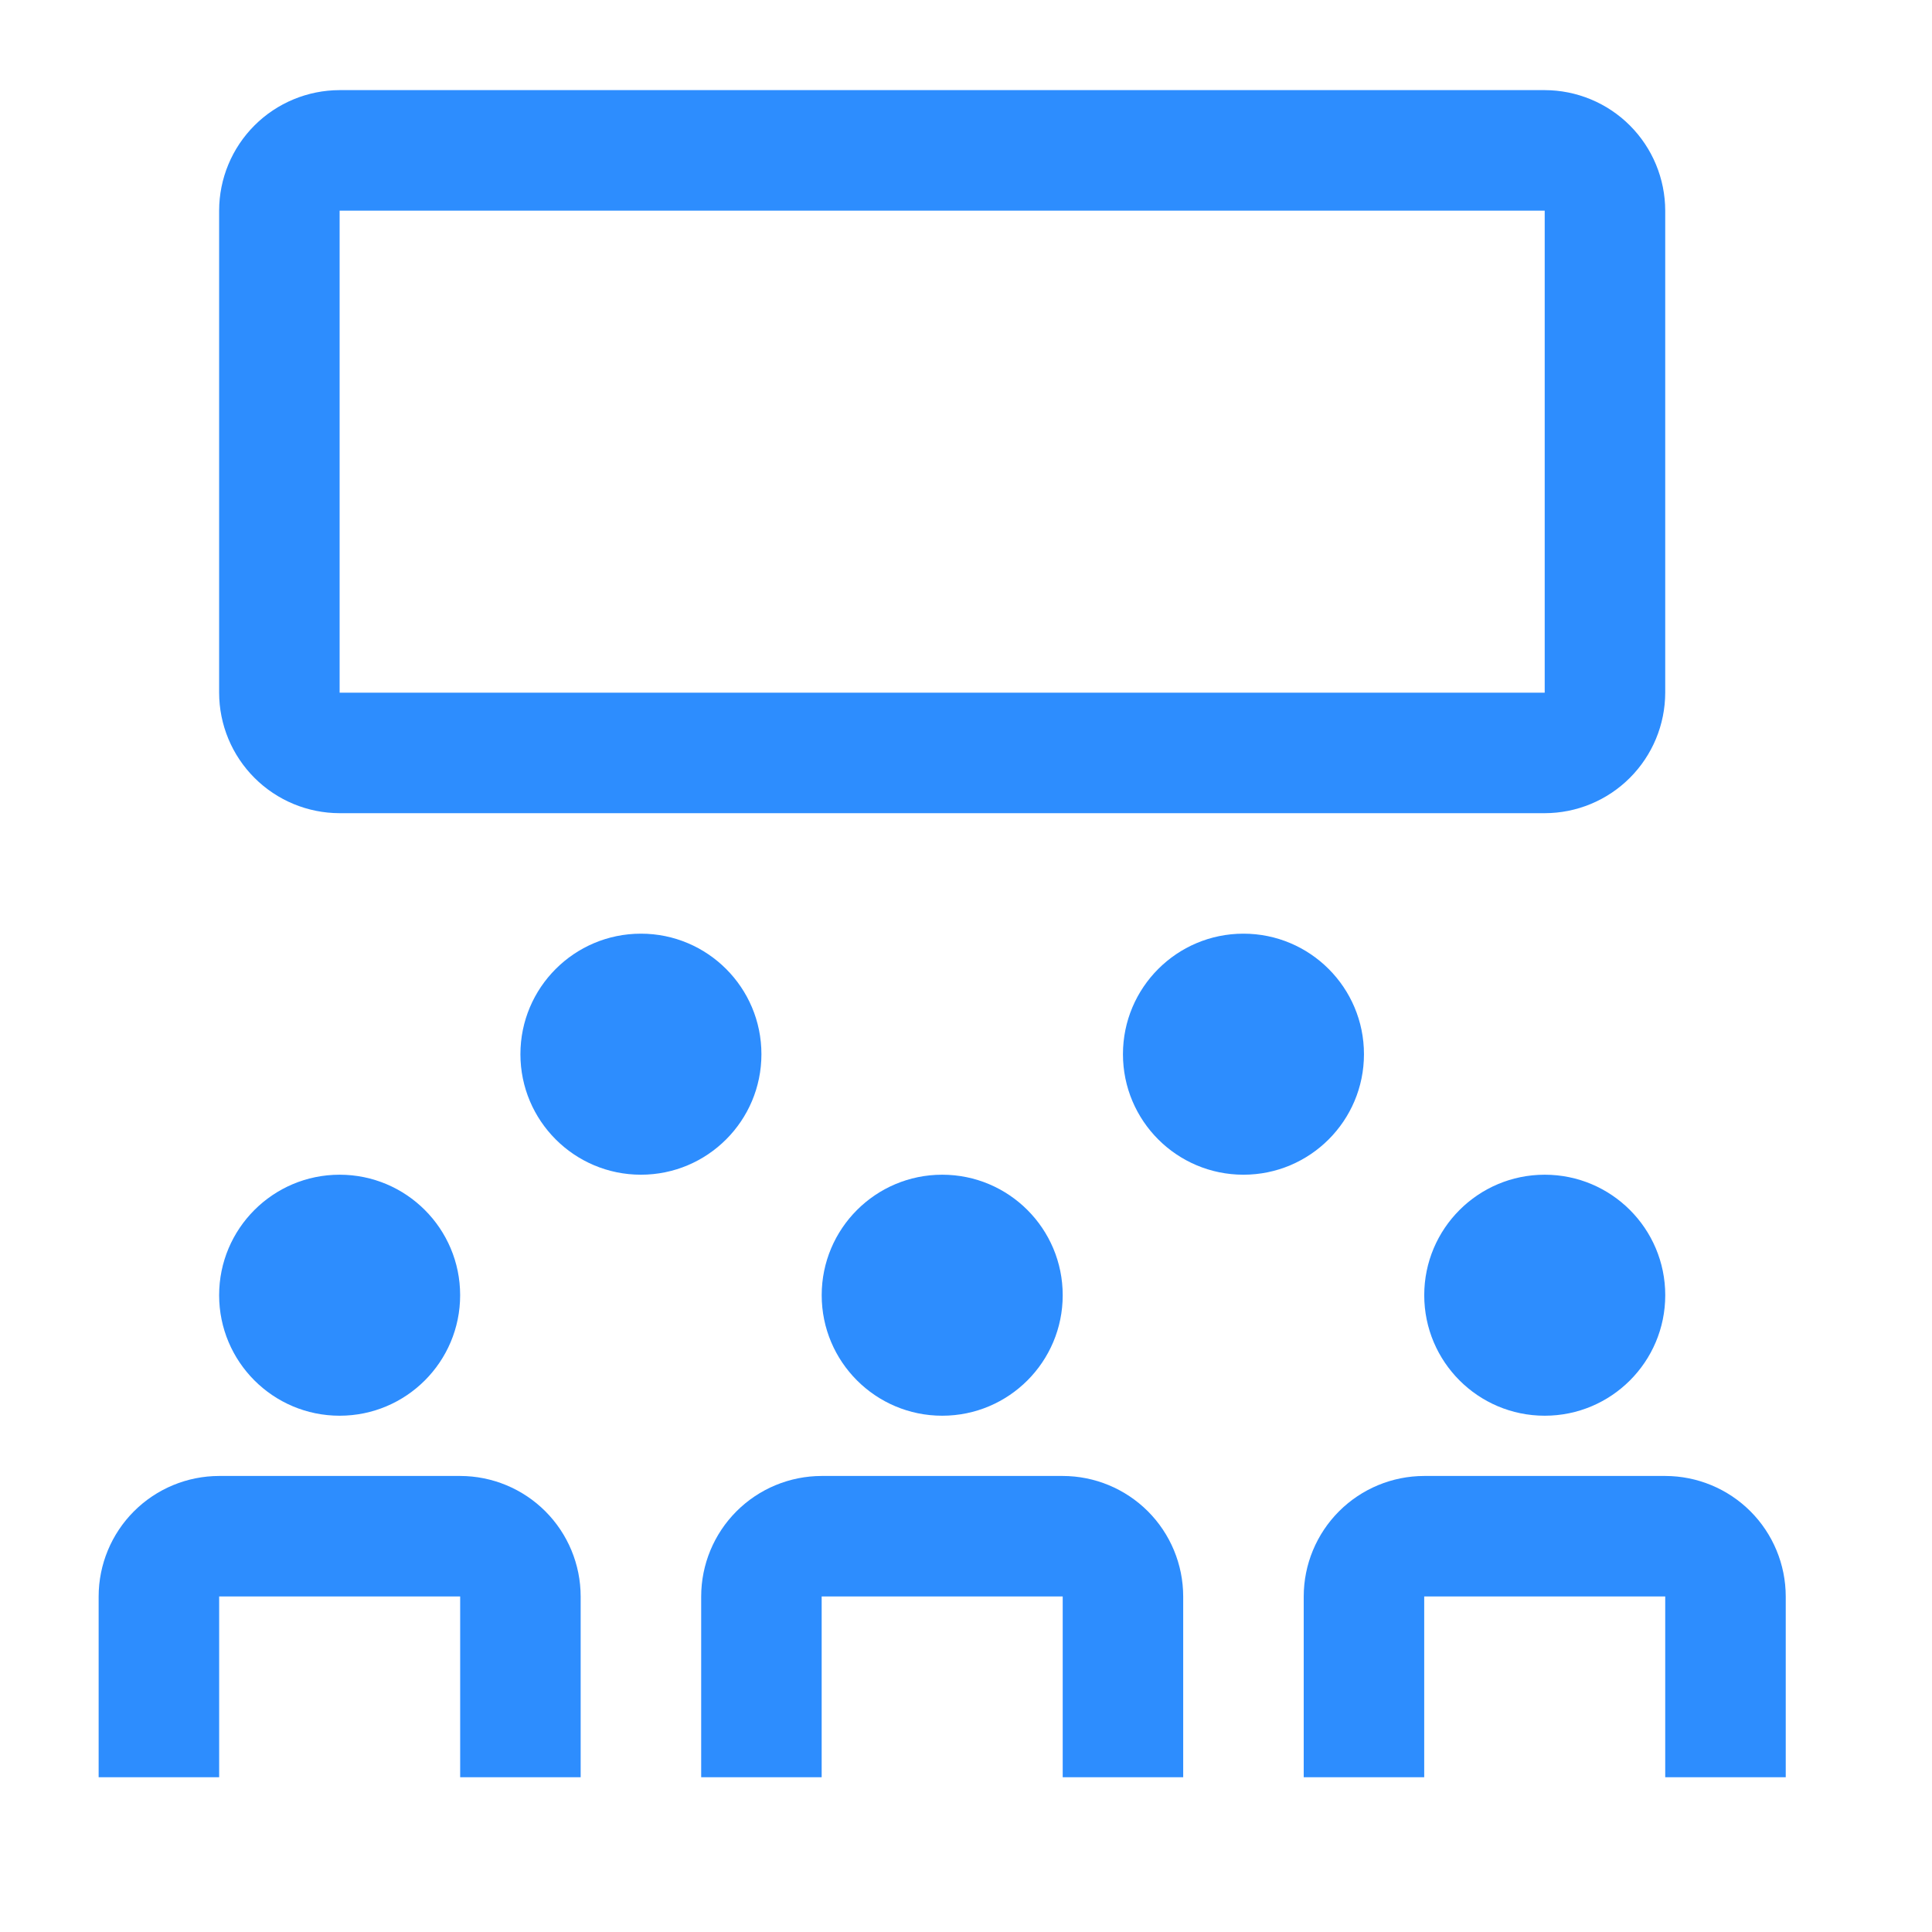 <svg width="71" height="71" viewBox="0 0 71 71" fill="none" xmlns="http://www.w3.org/2000/svg">
<path d="M21.339 65.312H16.911V58.669H8.054V65.312H3.625V58.669C3.626 57.495 4.093 56.37 4.923 55.539C5.754 54.709 6.879 54.242 8.054 54.241H16.911C18.085 54.242 19.211 54.709 20.041 55.539C20.871 56.37 21.338 57.495 21.339 58.669V65.312ZM65.625 65.312H61.196V58.669H52.339V65.312H47.911V58.669C47.912 57.495 48.379 56.37 49.209 55.539C50.039 54.709 51.165 54.242 52.339 54.241H61.196C62.371 54.242 63.496 54.709 64.327 55.539C65.157 56.37 65.624 57.495 65.625 58.669V65.312ZM43.482 65.312H39.054V58.669H30.196V65.312H25.768V58.669C25.769 57.495 26.236 56.37 27.066 55.539C27.896 54.709 29.022 54.242 30.196 54.241H39.054C40.228 54.242 41.353 54.709 42.184 55.539C43.014 56.37 43.481 57.495 43.482 58.669V65.312Z" fill="#2D8DFE"/>
<path d="M34.626 52.027C37.072 52.027 39.054 50.044 39.054 47.598C39.054 45.152 37.072 43.17 34.626 43.17C32.18 43.17 30.197 45.152 30.197 47.598C30.197 50.044 32.18 52.027 34.626 52.027Z" fill="#2D8DFE"/>
<path d="M12.481 52.027C14.927 52.027 16.91 50.044 16.91 47.598C16.91 45.152 14.927 43.17 12.481 43.17C10.036 43.17 8.053 45.152 8.053 47.598C8.053 50.044 10.036 52.027 12.481 52.027Z" fill="#2D8DFE"/>
<path d="M56.768 52.027C59.214 52.027 61.197 50.044 61.197 47.598C61.197 45.152 59.214 43.17 56.768 43.17C54.323 43.17 52.34 45.152 52.34 47.598C52.34 50.044 54.323 52.027 56.768 52.027Z" fill="#2D8DFE"/>
<path d="M45.696 43.17C48.142 43.17 50.125 41.187 50.125 38.741C50.125 36.295 48.142 34.312 45.696 34.312C43.25 34.312 41.268 36.295 41.268 38.741C41.268 41.187 43.25 43.17 45.696 43.17Z" fill="#2D8DFE"/>
<path d="M23.554 43.17C25.999 43.17 27.982 41.187 27.982 38.741C27.982 36.295 25.999 34.312 23.554 34.312C21.108 34.312 19.125 36.295 19.125 38.741C19.125 41.187 21.108 43.17 23.554 43.17Z" fill="#2D8DFE"/>
<path d="M56.767 29.884H12.481C11.307 29.883 10.181 29.416 9.351 28.585C8.521 27.755 8.054 26.63 8.053 25.455V7.741C8.054 6.567 8.521 5.441 9.351 4.611C10.181 3.781 11.307 3.314 12.481 3.312H56.767C57.941 3.314 59.067 3.781 59.897 4.611C60.727 5.441 61.194 6.567 61.196 7.741V25.455C61.194 26.63 60.727 27.755 59.897 28.585C59.067 29.416 57.941 29.883 56.767 29.884ZM12.481 7.741V25.455H56.767V7.741H12.481Z" fill="#2D8DFE"/>
</svg>
